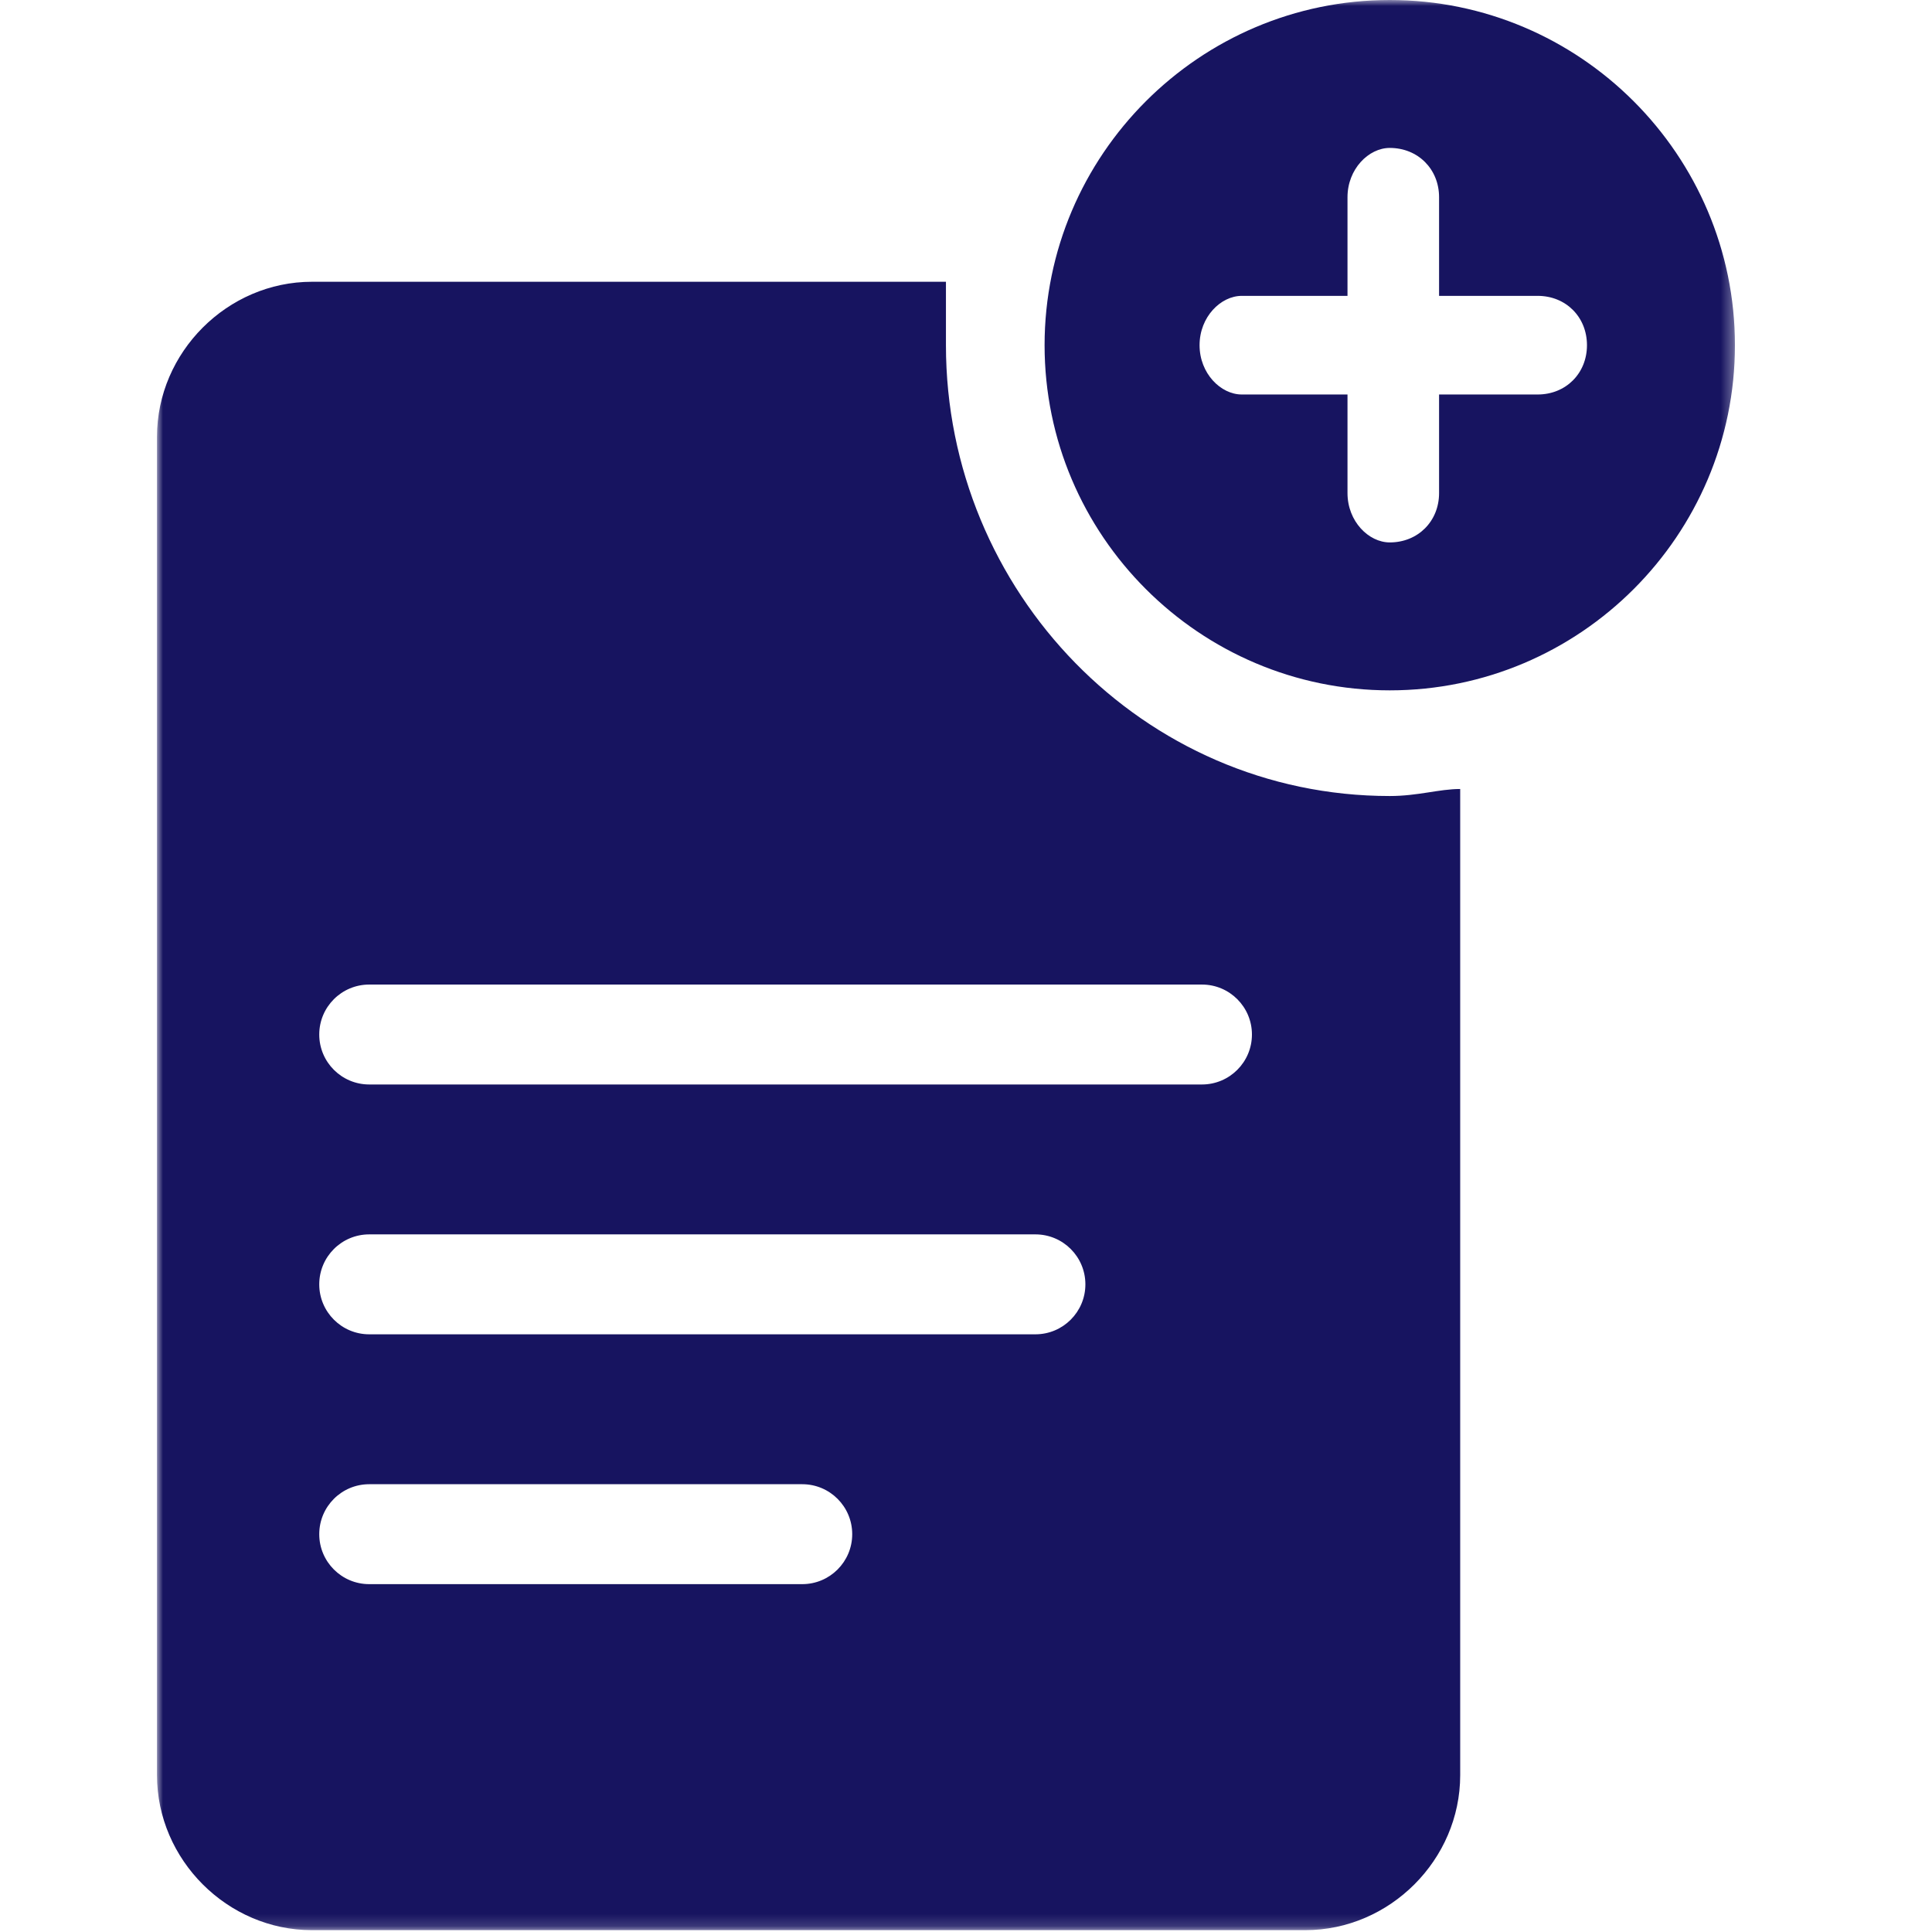 <?xml version="1.0" encoding="UTF-8"?>
<svg xmlns="http://www.w3.org/2000/svg" xmlns:xlink="http://www.w3.org/1999/xlink" width="160px" height="160px" viewBox="0 0 160 160" version="1.1">
  <!-- Generator: Sketch 52.6 (67491) - http://www.bohemiancoding.com/sketch -->
  <title>icon-doc-160x160</title>
  <desc>Created with Sketch.</desc>
  <defs>
    <polygon id="path-1" points="0.001 0.001 130.679 0.001 130.679 159.848 0.001 159.848"></polygon>
  </defs>
  <g id="icon-doc-160x160" stroke="none" stroke-width="1" fill="none" fill-rule="evenodd">
    <g id="Group-3" transform="translate(13, 0)">
      <mask id="mask-2" fill="white">
        <use xlink:href="#path-1"></use>
      </mask>
      <g id="Clip-2"></g>
      <path d="M114.343,32.67 L106.178,32.67 L106.178,40.836 C106.178,43.172 104.426,44.921 102.095,44.921 C100.343,44.921 98.594,43.172 98.594,40.836 L98.594,32.67 L89.841,32.67 C88.092,32.67 86.343,30.919 86.343,28.588 C86.343,26.251 88.092,24.502 89.841,24.502 L98.594,24.502 L98.594,16.334 C98.594,14 100.343,12.251 102.095,12.251 C104.426,12.251 106.178,14 106.178,16.334 L106.178,24.502 L114.343,24.502 C116.68,24.502 118.426,26.251 118.426,28.588 C118.426,30.919 116.68,32.67 114.343,32.67 M102.095,0 C86.343,0 73.508,12.836 73.508,28.588 C73.508,44.337 86.343,57.172 102.095,57.172 C117.847,57.172 130.68,44.337 130.68,28.588 C130.68,12.836 117.847,0 102.095,0 M86.542,89.812 L17.577,89.812 C15.292,89.812 13.439,87.959 13.439,85.674 C13.439,83.388 15.292,81.537 17.577,81.537 L86.542,81.537 C88.826,81.537 90.68,83.388 90.68,85.674 C90.68,87.959 88.826,89.812 86.542,89.812 M17.577,110.502 C15.292,110.502 13.439,108.648 13.439,106.364 C13.439,104.077 15.292,102.226 17.577,102.226 L72.749,102.226 C75.033,102.226 76.887,104.077 76.887,106.364 C76.887,108.648 75.033,110.502 72.749,110.502 L17.577,110.502 Z M17.577,131.192 C15.292,131.192 13.439,129.338 13.439,127.054 C13.439,124.767 15.292,122.916 17.577,122.916 L53.439,122.916 C55.723,122.916 57.577,124.767 57.577,127.054 C57.577,129.338 55.723,131.192 53.439,131.192 L17.577,131.192 Z M65.339,23.335 L12.834,23.335 C5.833,23.335 0.001,29.17 0.001,36.171 L0.001,147.015 C0.001,154.014 5.833,159.848 12.834,159.848 L95.091,159.848 C102.095,159.848 107.927,154.014 107.927,147.015 L107.927,65.341 C106.178,65.341 104.426,65.923 102.095,65.923 C81.676,65.923 65.339,49.004 65.339,28.588 L65.339,23.335 Z" id="Fill-1" fill="#171460" mask="url(#mask-2)"></path>
    </g>
  </g>
</svg>
